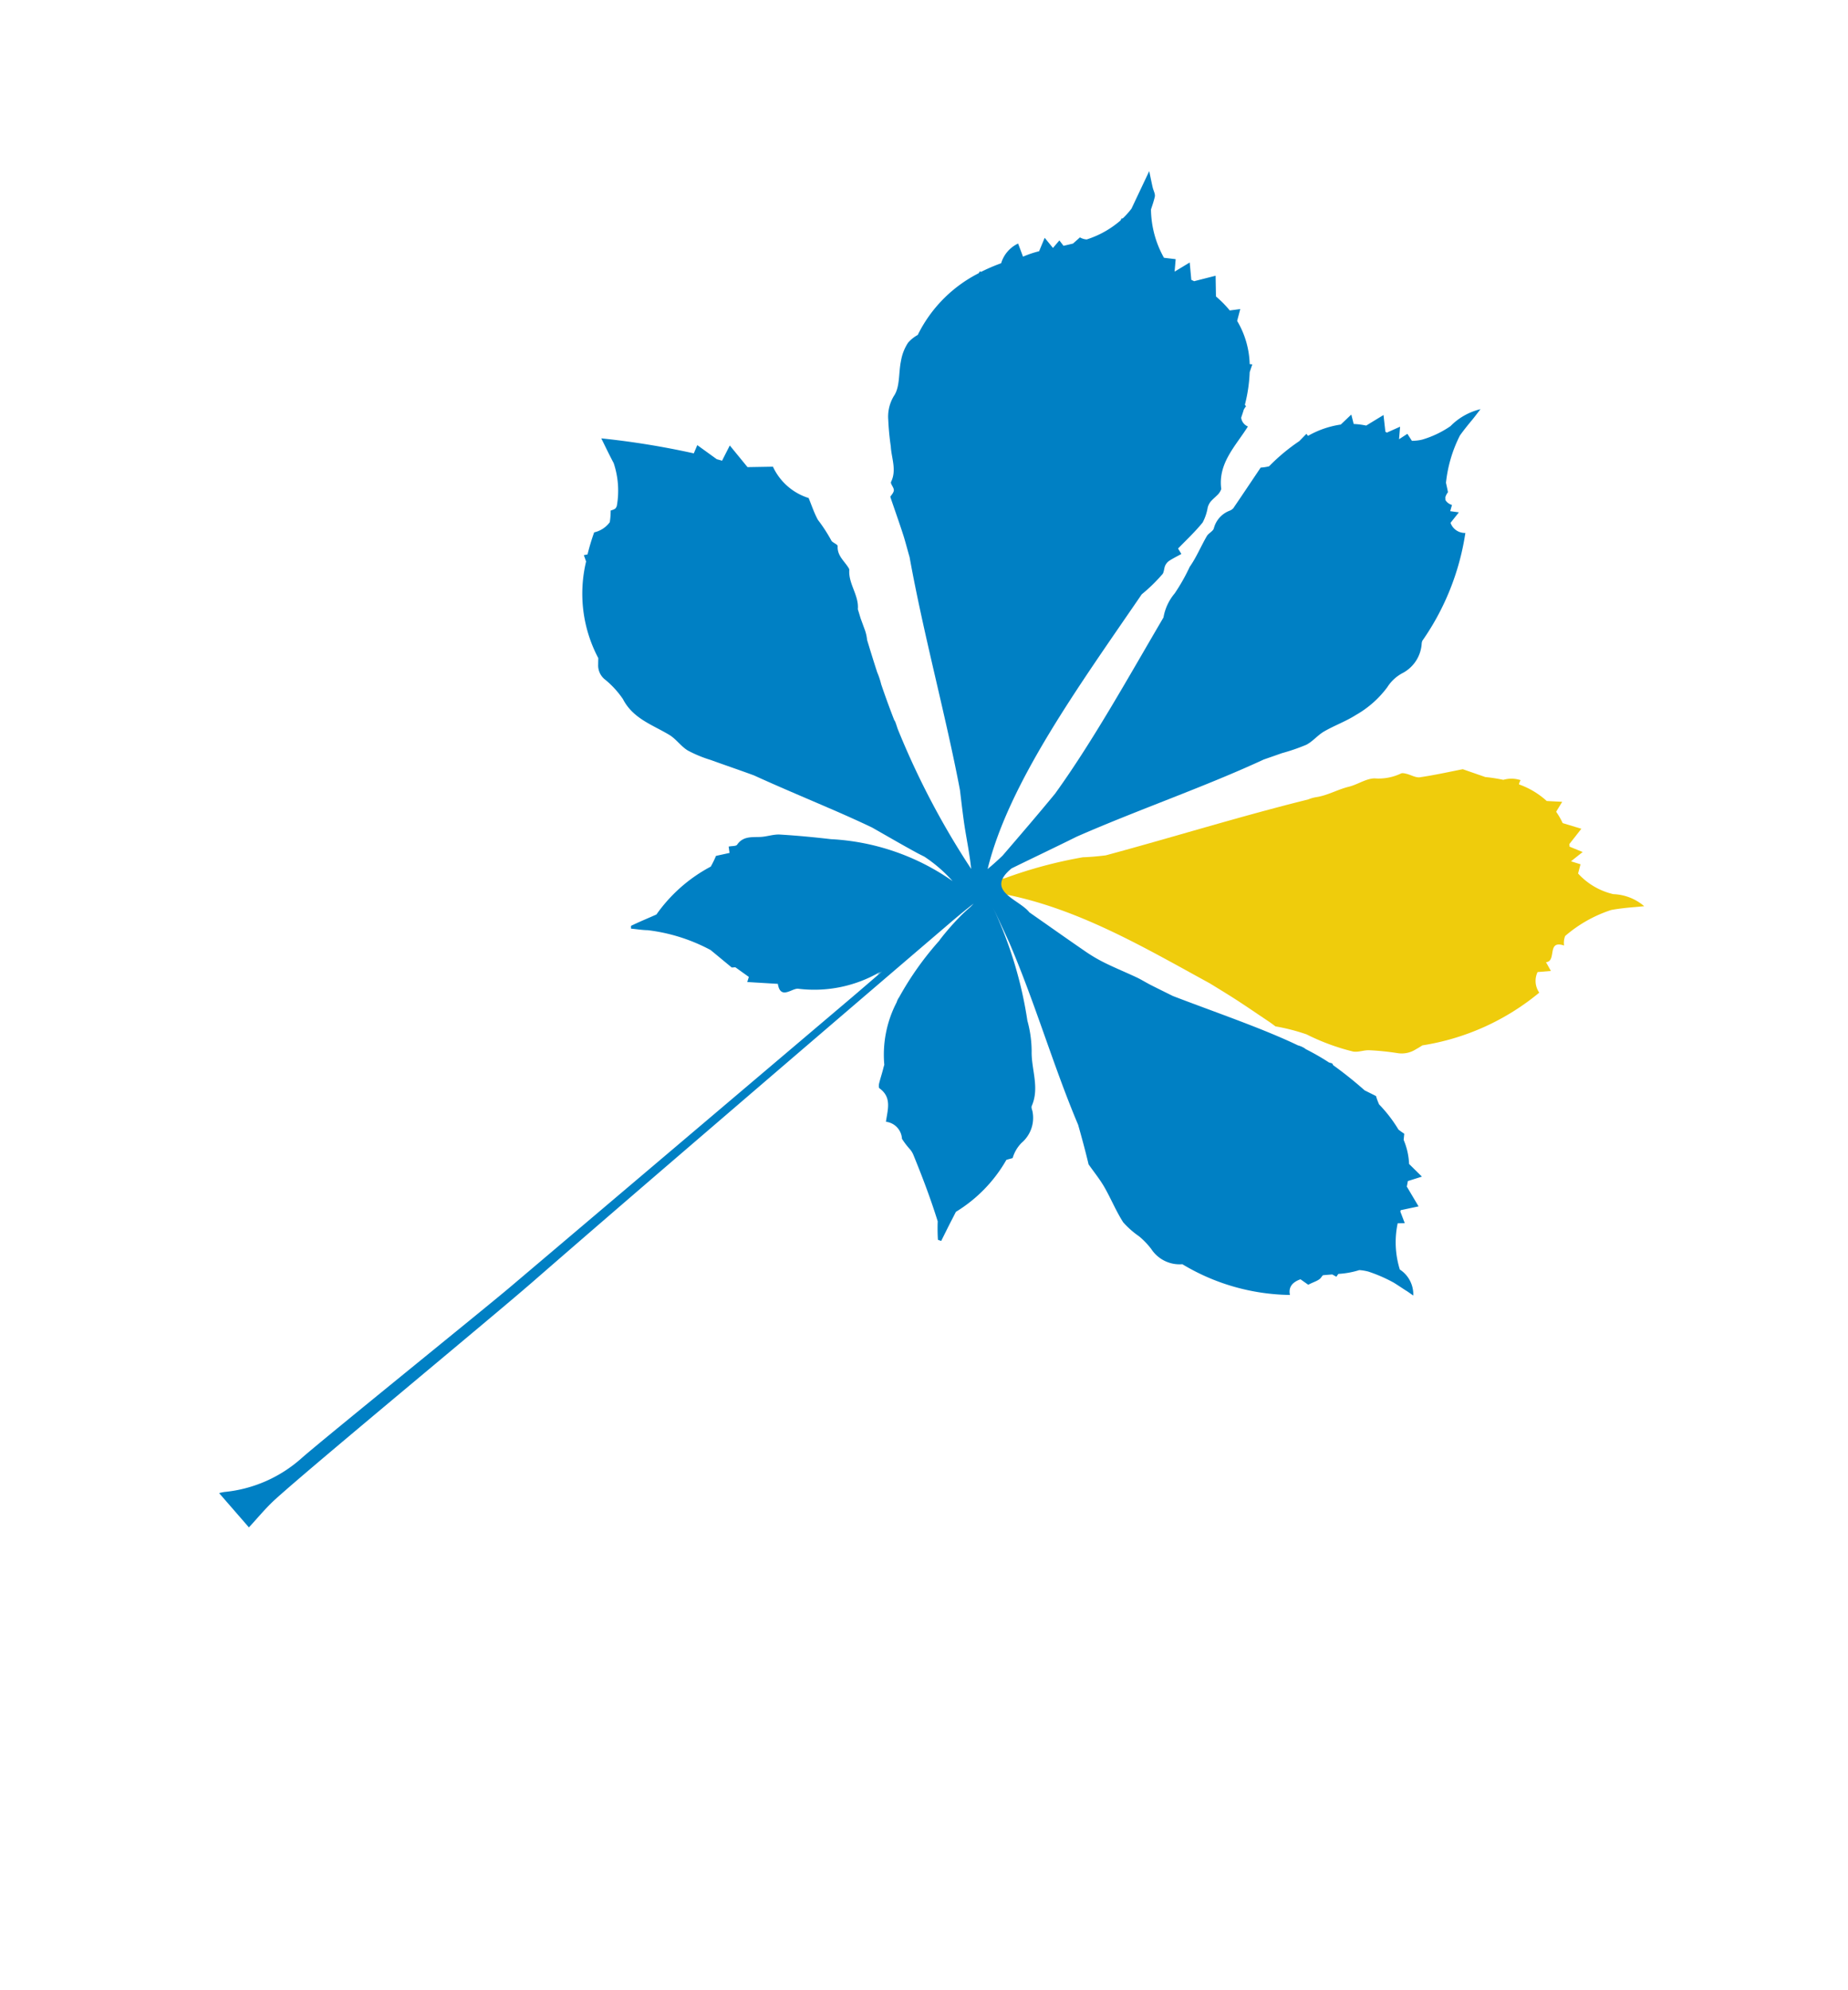 <svg xmlns="http://www.w3.org/2000/svg" width="155.318" height="167.165" viewBox="0 0 155.318 167.165">
  <g id="Groupe_364" data-name="Groupe 364" transform="translate(4411.159 -1079.89)">
    <path id="Tracé_734" data-name="Tracé 734" d="M47.055,4.041c.146-.112.289-.229.559-.442a4.2,4.2,0,0,0-2.725.563,5.759,5.759,0,0,1-3.43.16c-.083-.25-.165-.5-.253-.76l-.805.225c.148-.445.266-.8.4-1.188l-1.166.222c-.047-.052-.09-.117-.138-.168.048-.541.1-1.082.143-1.63l-1.574.456a5.945,5.945,0,0,0-.976-.5C37.077.68,37.07.371,37.06,0L35.933.652a6.853,6.853,0,0,0-2.715.1,1,1,0,0,1-.078-.373,2.439,2.439,0,0,0-1.232.767,14.205,14.205,0,0,0-1.423.642c-.011,0-.019,0-.03,0l-1.892.467c-.782.756-1.683,1.678-2.649,2.528-.267.234-.729.239-1.1.369-.152.054-.355.124-.417.247a4.364,4.364,0,0,1-1.637,1.543c-.6.415-.907,1.221-1.431,1.771-.661.7-1.075,1.565-1.824,2.228a2.925,2.925,0,0,0-.452.522C15.1,15.685,11.1,20.488,7.351,24.661c-.49.413-.994.811-1.524,1.181a37.8,37.8,0,0,0-4.519,5.021A1.462,1.462,0,0,1,1,31.132,4.559,4.559,0,0,0,.28,31.8c-.093.078-.188.167-.28.243l.5.178a1.1,1.1,0,0,0,.629.138h0a1.309,1.309,0,0,0,.177-.036,1.391,1.391,0,0,0,.547-.237c5.963-2.438,12.485-2.7,18.666-3.174q.973-.028,1.947-.047c1.29-.021,2.582.017,3.873.034.322,0,.643.03.794.037a16.6,16.6,0,0,1,2.558-.86,18.509,18.509,0,0,0,4.051-.917c.408-.166.7-.606,1.09-.835a22.033,22.033,0,0,1,2.129-1.093,2.2,2.2,0,0,0,1.116-1.117c.1-.181.187-.371.274-.563a20.34,20.34,0,0,0,5.822-9.062,1.724,1.724,0,0,1-1.06-1.372L44,12.429l-.746-.394c.743-.57-1.007-1.614.511-2a1.554,1.554,0,0,1-.359-.721A11.252,11.252,0,0,1,45.46,5.376c.5-.472,1.041-.909,1.595-1.335" transform="matrix(0.839, 0.545, -0.545, 0.839, -4310.954, 1127.054)" fill="#efcc0c"/>
    <path id="Tracé_735" data-name="Tracé 735" d="M95.692,67.078c.225,0,.449.012.724.02a2.492,2.492,0,0,0-2.139-1.217,7.683,7.683,0,0,1-2.265-3.156l.494-.333-.844-.616-.038-.113,1.085-1.085-1.736-.858c-.055-.147-.115-.292-.176-.436l.787-.955L90.1,58.024a5.751,5.751,0,0,0-1.483-1.446l-.24-.464a5.64,5.64,0,0,1-.6-.026,11.656,11.656,0,0,0-2.511-.885,5.077,5.077,0,0,1-.6-.447c-.337.034-.7.078-1.063.119a33.593,33.593,0,0,0-3.381-.334l0,0a.212.212,0,0,0-.195-.067,2.108,2.108,0,0,1-.207.068,20.467,20.467,0,0,0-2.24.123c-.04,0-.081-.006-.121-.008a1.985,1.985,0,0,0-.607.1c-3.29.43-7.192,1.421-11.076,2.249-.677.078-1.354.16-2.033.233-.463.049-.931.054-1.391.117-.931.128-1.855.305-2.787.418a13.1,13.1,0,0,1-1.9.1c-1.944-.049-3.886-.127-5.828-.192-1.322-.456-4.161.566-3.26-2.282v0c1.042-1.743,2.108-3.473,3.141-5.221,3.108-4.726,6.707-9.313,9.647-13.99q.5-.642.994-1.284a16.408,16.408,0,0,0,1.322-1.691c.308-.531.366-1.2.647-1.755.453-.893,1.073-1.707,1.487-2.616a8.52,8.52,0,0,0,.943-3.4,3.381,3.381,0,0,1,.433-1.695,3.01,3.01,0,0,0-.028-2.985c-.028-.059-.037-.116-.061-.175a21.329,21.329,0,0,0-1.9-9.575,1.28,1.28,0,0,1-1.509-.033c.036-.358.071-.724.109-1.121l-.665.313c-.055-.18-.107-.349-.159-.519a.935.935,0,0,1-.677-.04c-.05-.068-.1-.138-.147-.21a1.249,1.249,0,0,1-.042-.462c-.209-.225-.4-.4-.573-.576A11.371,11.371,0,0,1,60.36,4.4c.024-.547.082-1.1.146-1.646.04-.339.06-.68.1-1.148a5.211,5.211,0,0,0-1.339,2.567,8.32,8.32,0,0,1-1.376,2.243h-.006c-.006,0-.015.021-.022.03a3.726,3.726,0,0,1-.643.526l-.639-.286-.339.763-.5-.931-.66,1.02c-.045.006-.1,0-.142.011l-.9-1.095-.737,1.536a6.435,6.435,0,0,0-.954.46l-.6-.555c-.1.416-.191.8-.283,1.185a7.813,7.813,0,0,0-1.788,2.293.747.747,0,0,1-.207-.07c-.06.285-.116.567-.172.85a16.185,16.185,0,0,0-.975,3.15,3.823,3.823,0,0,1-.533.475c-.021,1.379-.038,2.749-.069,4.12a.841.841,0,0,1-.154.347,2.164,2.164,0,0,0-.3,1.945c.089.241-.151.583-.136.874.049.986.236,1.973.2,2.953a15.787,15.787,0,0,1,.156,2.562,4.247,4.247,0,0,0,.312,2.2c.265,5.836.689,11.967.423,17.37-.253,2.259-.559,4.512-.863,6.766-.131.56-.277,1.105-.442,1.627-2.464-7.061-1.934-17.1-1.709-26.4a13.652,13.652,0,0,0,.529-2.313c.065-.222-.15-.515-.191-.782a1,1,0,0,1,.066-.521c.148-.337.339-.655.543-1.037l-.483-.232c.2-1.012.441-1.979.542-2.961A4.118,4.118,0,0,0,45.88,21a1.447,1.447,0,0,1-.06-.507c.028-.253.112-.5.164-.751a1.277,1.277,0,0,0,.011-.652c-1.416-1.656-.956-3.654-.983-5.622a.935.935,0,0,1-.876-.309c-.062-.227-.116-.464-.185-.684a2.16,2.16,0,0,1,0-.35c-.057-.011-.095-.034-.146-.048a12.871,12.871,0,0,0-1.152-2.517c-.058-.22-.116-.435-.169-.668a1.774,1.774,0,0,1-.2.1,7.518,7.518,0,0,0-2.86-2.468c-.105-.32-.207-.628-.322-.976l-.677.579a8.9,8.9,0,0,0-1.612-.354l-.973-1.444L34.574,5.7c-.082,0-.174.024-.256.031L33.41,4.582l-.646,1.335-.494-.926-.889.437a8.471,8.471,0,0,1-3.127-2.811c-.093-.359-.183-.719-.309-1.065-.085-.23-.389-.377-.586-.57-.3-.29-.586-.586-.98-.981.161,1.2.313,2.314.466,3.455a6.849,6.849,0,0,1-.171,1.093l-.082.047a1.746,1.746,0,0,1,.021.194A8.1,8.1,0,0,1,25.1,7.672a1.291,1.291,0,0,1-.571.165l-.206.752c-.187.2-.377.4-.566.593l-.538-.191-.108.824-1.047-.334c.078.425.151.816.222,1.2A8.533,8.533,0,0,0,21.4,11.8l-.946-.7a2.68,2.68,0,0,0-.294,2.164,15.089,15.089,0,0,0-1.027,1.54l-.093-.015c0,.071-.007.142-.01.213a11.523,11.523,0,0,0-1.465,7.128,2.927,2.927,0,0,0-.326.992,3.942,3.942,0,0,0,.329,1.593c.359.946,1.129,1.87,1.108,2.789a3.336,3.336,0,0,0,.7,1.96,21.754,21.754,0,0,0,1.391,1.751c.568.783,1.506,1.38,1.639,2.483.021.17.456.258.577.458.108.18.044.463.053.629.9.711,1.812,1.405,2.7,2.128.484.4.941.826,1.415,1.233,4.526,4.815,9.855,9.553,14.2,14.094.559.669,1.115,1.34,1.685,2,.876,1.013,1.839,1.952,2.719,3.047a67,67,0,0,1-11.586-6.5c-.159-.124-.313-.255-.476-.374-.057-.042-.127-.067-.188-.1q-1.348-.972-2.535-1.909a6.392,6.392,0,0,0-.833-.665c-.774-.626-1.5-1.232-2.192-1.817a3.439,3.439,0,0,0-.583-.577c-.29-.216-.577-.434-.866-.65-.206-.174-.4-.34-.605-.509-.55-1.036-1.825-1.346-2.394-2.367-.055-.1-.216-.146-.337-.2-.576-.229-1.216-.322-1.577-.953-.066-.115-.422-.03-.657-.081a13.285,13.285,0,0,0-1.918-.859c-.029-.016-.059-.028-.088-.044-.559-.313-1.066-.719-1.582-1.076a4.926,4.926,0,0,1-3.948-.572l-1.771,1.194-2.239-.714c.061.566.1.959.154,1.425-.143.042-.3.093-.442.138l-2.018-.1c.042.238.088.494.131.74A68.371,68.371,0,0,0,0,43.895c.689.405,1.342.808,2.009,1.176a7.306,7.306,0,0,1,2.18,2.876,1.025,1.025,0,0,1,.021.186c-.014.17-.188.328-.244.418a6.134,6.134,0,0,1,.468.856A2.237,2.237,0,0,1,3.8,50.841h0a18.629,18.629,0,0,0,.54,1.852l-.224.226c.135.1.292.22.449.341a11.557,11.557,0,0,0,5.279,6.246c.092.152.185.3.28.451a1.511,1.511,0,0,0,1.087.741,7.671,7.671,0,0,1,2.24.564c1.611.921,3.259.456,4.914.4.665-.02,1.339.273,2,.254a10.629,10.629,0,0,0,2.058-.382c1.25-.29,2.494-.608,3.745-.892,2.217-.331,4.43-.729,6.563-1.094.124-.018.247-.04.369-.063,1.3-.22,2.564-.419,3.779-.578,1.437-.086,2.875-.155,4.309-.267.24-.019.479-.05.718-.074a12.133,12.133,0,0,1,3.1.429,19.549,19.549,0,0,0-10.5,2.619h0c-1.282.635-2.555,1.3-3.8,2.007-.47.269-.818.743-1.266,1.062-.587.418-1.258.725-1.282,1.608,0,.161-.3.314-.51.52l.352.408-.819.829a8.141,8.141,0,0,1,.122.993A13.05,13.05,0,0,0,25.666,74.9c-.423.655-.875,1.3-1.272,1.964l.128.194c.419-.218.854-.408,1.252-.657v0a14.9,14.9,0,0,1,5.338-1.478l2.285.263.243-.181,1.392.062.122.431,2.239-1.27c.86.958,1.155-.169,1.544-.508L39,73.664a10.982,10.982,0,0,0,5.061-4.976c-.146.494-.081.376.109-.114-.419,1.441-.76,2.605-.94,3.207q-5.422,18.07-10.853,36.137c-.733,2.442-6.147,19.029-6.834,21.483a11.378,11.378,0,0,1-3.9,5.938,3.476,3.476,0,0,0-.316.319l3.666,1.05c.176-1,.294-2.131.583-3.221,1.141-4.286,6.94-22.725,8.159-26.99C35.665,99.744,37.64,93,39.615,86.26q3.49-11.916,7.008-23.823c.4-1.369.619-2.019.834-2.665l.057-.154c-.026.127-.047.244-.072.369-.11.4-.225.8-.3,1.207a21.715,21.715,0,0,0-.35,2.476c0,.04,0,.08,0,.119a26.079,26.079,0,0,0-.244,5.8c0,.028,0,.057,0,.085a1.592,1.592,0,0,0,.059.422,9.542,9.542,0,0,0,1.988,4.961c.024.081.046.164.073.241.153.43.263.876.414,1.306.045.128.158.325.248.329,1.316.064,1.556,1.152,1.986,2.059a1.524,1.524,0,0,1,1.907.465,6.243,6.243,0,0,0,.964.352,1.788,1.788,0,0,1,.6.275c1.434,1,3.018,2.133,4.732,3.552l0,0a15.167,15.167,0,0,0,.859,1.29l.283-.067c-.074-.67-.158-1.339-.222-2.01-.023-.238-.049-.476-.075-.714a12.171,12.171,0,0,0,1.18-5.969c.1-.129.224-.254.36-.414a3,3,0,0,1-.067-1.487,2.752,2.752,0,0,0-.706-2.743c-.106-.086-.247-.2-.266-.313-.273-1.663-1.706-2.551-2.506-3.845a9.768,9.768,0,0,0-1.7-1.96,34.144,34.144,0,0,0-7.837-6.537q1.519.926,3.014,1.882c4.536,3.033,8.816,6.73,13.161,9.664.862.752,1.714,1.516,2.542,2.305.778.313,1.487.54,2.14.874,1,.511,1.93,1.162,2.95,1.623a7.366,7.366,0,0,0,1.751.26,6.365,6.365,0,0,1,1.453.339,2.843,2.843,0,0,0,2.881-.354A17.963,17.963,0,0,0,87.7,72.7c-.5-.5-.389-1.039.024-1.585l.8.03c.237-.439.57-.777.574-1.118a1.228,1.228,0,0,1,.024-.225c.2-.161.411-.32.618-.48.131-.012.271-.016.406-.033A1.375,1.375,0,0,1,90.151,69a7.208,7.208,0,0,0,1.3-1.226l0,0a4.2,4.2,0,0,1,.7-.306,12.585,12.585,0,0,1,2.314-.385c.406-.006.813,0,1.221,0" transform="matrix(0.839, 0.545, -0.545, 0.839, -4336.702, 1079.89)" fill="#0080c4"/>
  </g>
</svg>
